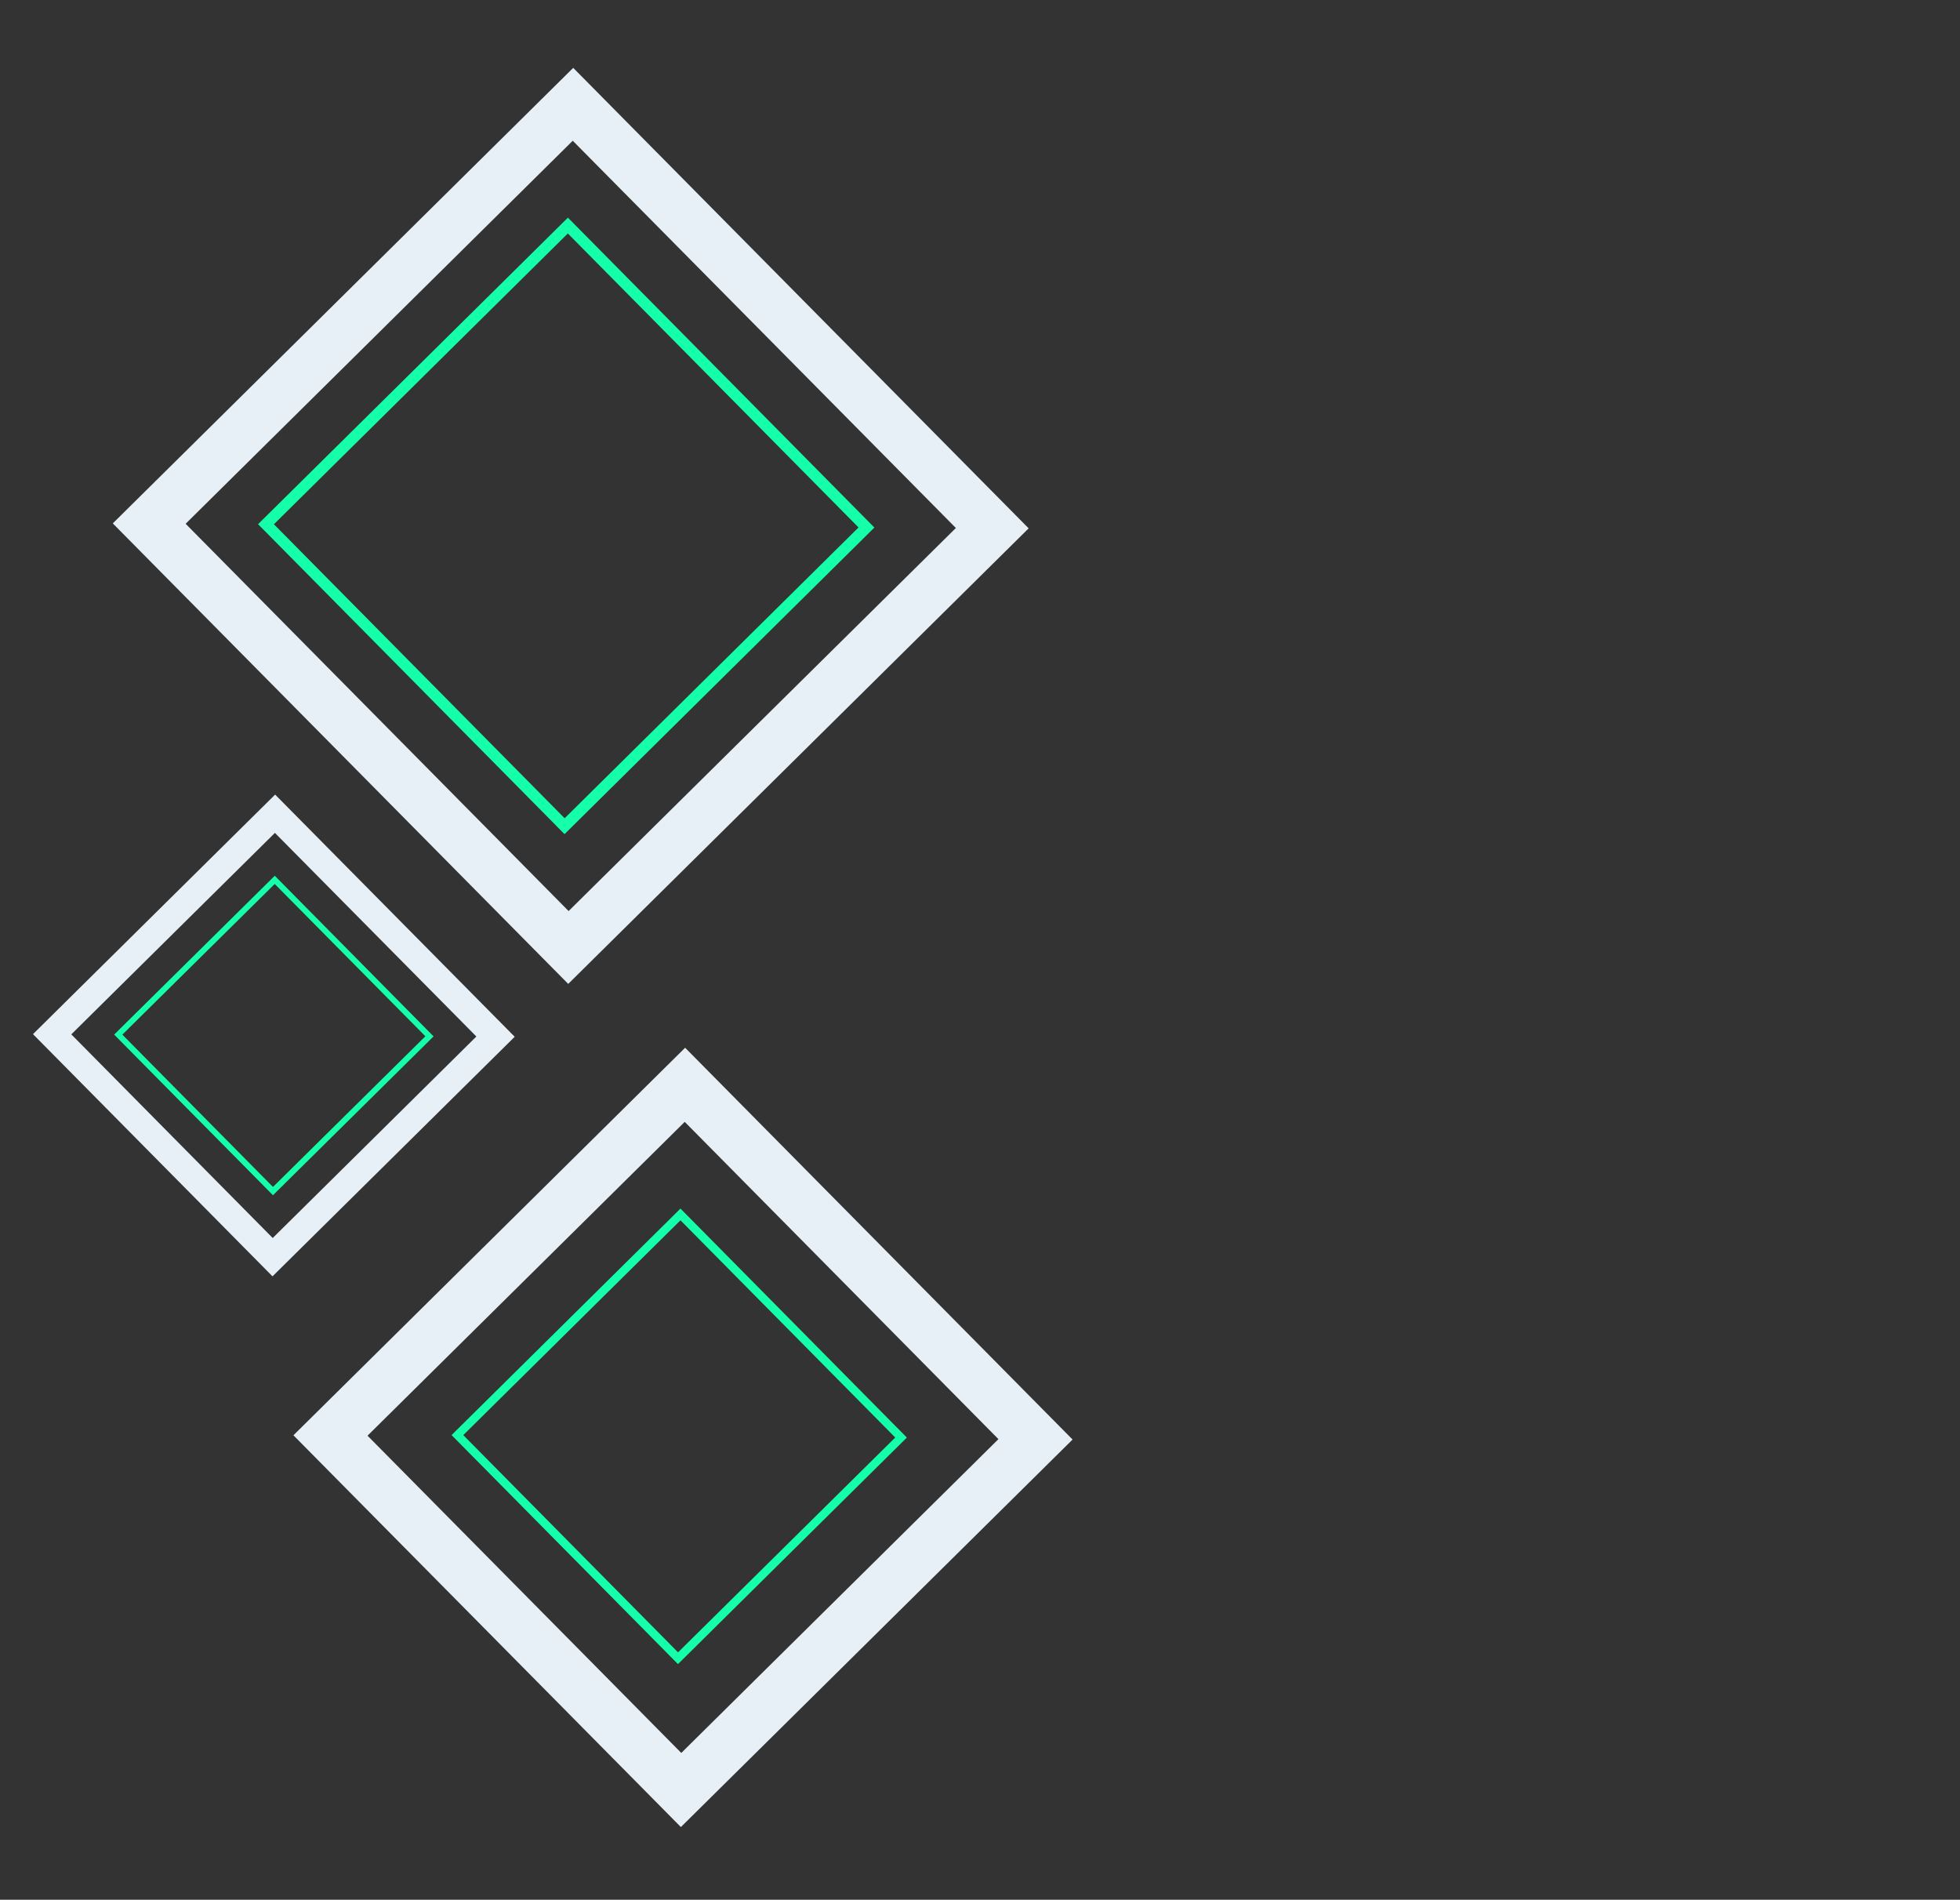<?xml version="1.0" encoding="UTF-8"?> <svg xmlns="http://www.w3.org/2000/svg" xmlns:xlink="http://www.w3.org/1999/xlink" viewBox="0 0 1012.94 981.62"><rect x="0" y="0" width="1012.94" height="981.62" fill="#333333" stroke="none"/> <defs> <style>.cls-1{fill:none;}.cls-2{isolation:isolate;}.cls-3{clip-path:url(#clip-path);}.cls-4{mix-blend-mode:multiply;}.cls-5{fill:#e8f0f7;}.cls-6{fill:#15ffab;}</style> <clipPath id="clip-path"> <rect class="cls-1" x="-27.65" y="27.36" width="1040.4" height="923.16" transform="translate(982.43 980.57) rotate(-179.69)"></rect> </clipPath> </defs> <title>плоностью</title> <g class="cls-2"> <g id="Layer_1" data-name="Layer 1"> <g class="cls-3"> <g class="cls-4"> <path class="cls-5" d="M354.08,541.38,554.31,743.82,351.88,944.05,151.65,741.62ZM516,743.61,353.87,579.67,189.94,741.83,352.09,905.76Z"></path> </g> <path class="cls-6" d="M142,452.51l82.07,83-83,82.07L59,534.58Zm77.83,82.94-77.85-78.7L63.23,534.6l77.85,78.7Z"></path> <path class="cls-6" d="M351.67,624.48l117,118.32L350.38,859.85l-117-118.33Zm111,118.29-111-112.24-112.25,111,111,112.25Z"></path> <path class="cls-6" d="M293.5,112.46,451.89,272.59,291.76,431,133.37,270.85ZM443.7,272.54,293.46,120.64,141.56,270.89l150.25,151.9Z"></path> <g class="cls-4"> <path class="cls-5" d="M142.19,410.57,266,535.71,140.83,659.49,17.05,534.35Zm104,125L142.08,430.36,36.85,534.46,140.94,639.69Z"></path> </g> <g class="cls-4"> <path class="cls-5" d="M296.24,35.07,531.61,273,293.66,508.39,58.29,270.44ZM494,272.82,296,72.72,95.94,270.64,293.86,470.75Z"></path> </g> </g> </g> </g> </svg> 